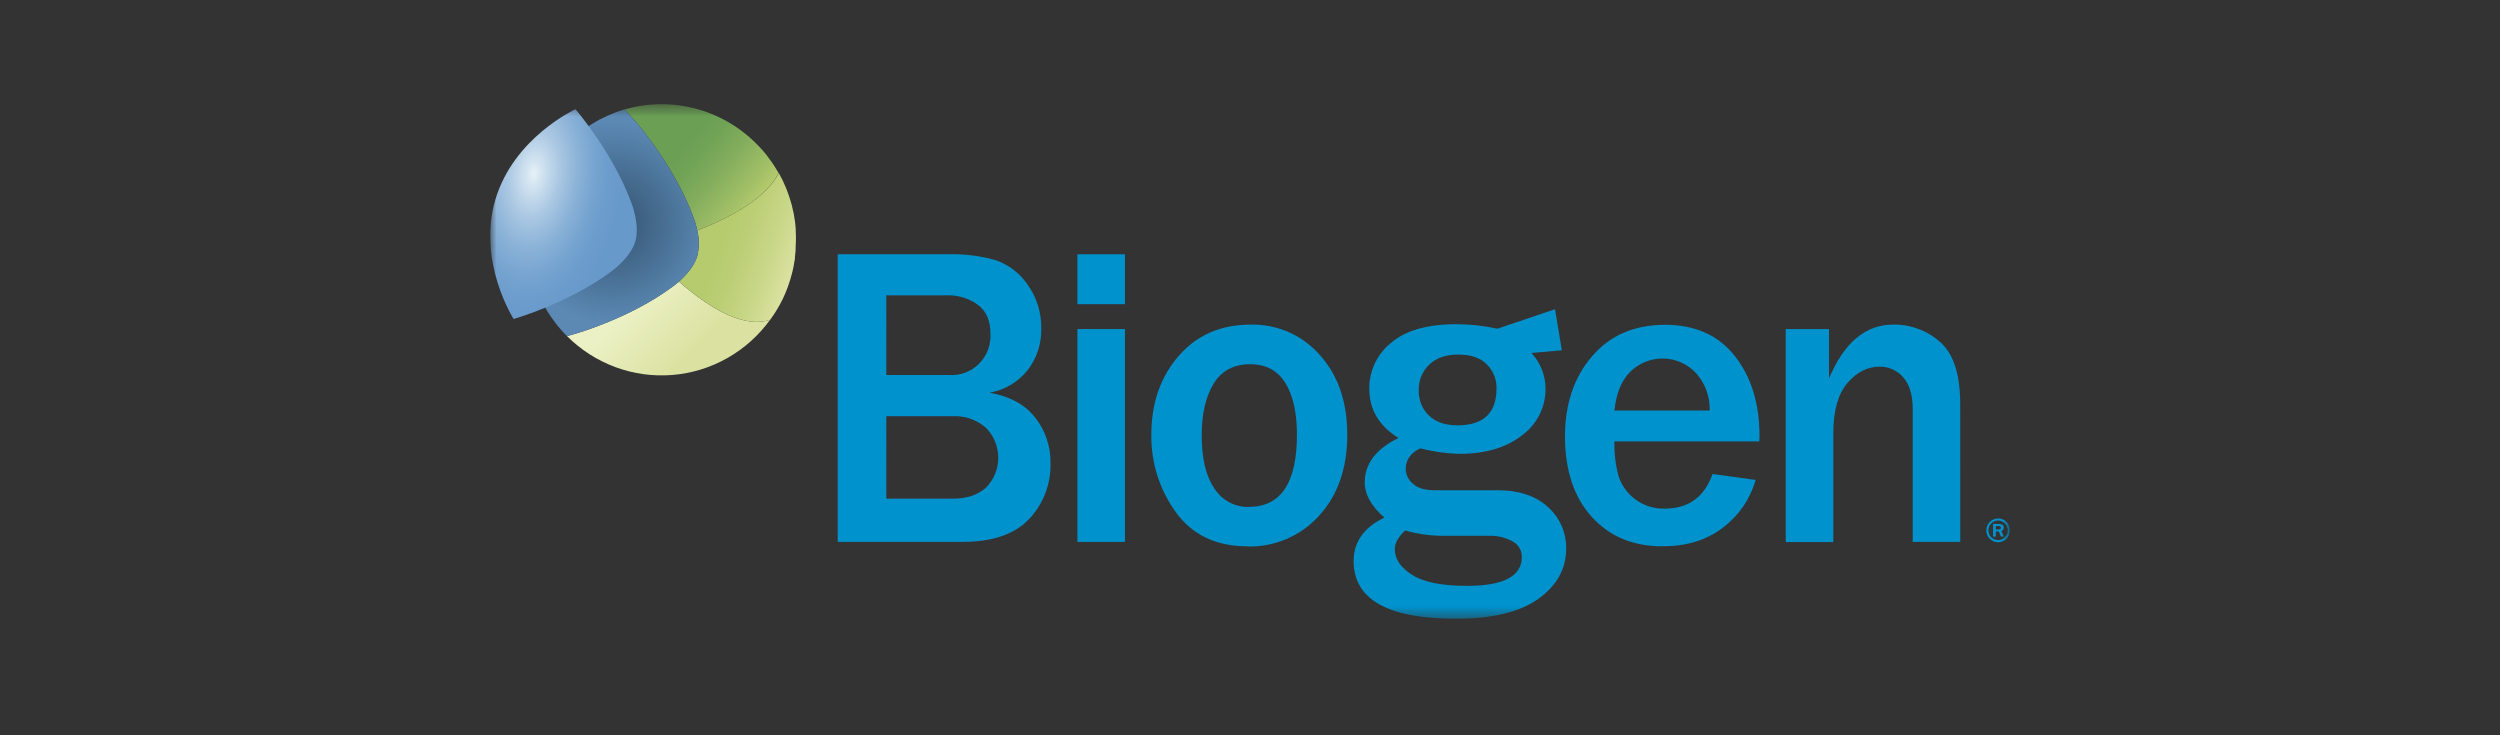 <?xml version="1.0" encoding="UTF-8"?>
<svg xmlns="http://www.w3.org/2000/svg" width="204" height="60" viewBox="0 0 204 60" fill="none">
  <rect x="0" y="0" width="204" height="60" fill="#333333" stroke="none"/>
  <g clip-path="url(#clip0_19422_53083)">
    <mask id="mask0_19422_53083" style="mask-type:luminance" maskUnits="userSpaceOnUse" x="40" y="8" width="124" height="43">
      <path d="M164 8.5H40V50.5H164V8.5Z" fill="white"></path>
    </mask>
    <g mask="url(#mask0_19422_53083)">
      <path d="M68.357 44.217V20.748H77.422C78.71 20.716 79.996 20.877 81.237 21.227C82.305 21.592 83.226 22.299 83.861 23.239C84.608 24.285 84.996 25.547 84.968 26.836C84.993 28.059 84.596 29.252 83.846 30.213C83.068 31.184 81.965 31.836 80.744 32.044C82.38 32.331 83.618 33.002 84.458 34.056C85.302 35.117 85.748 36.444 85.72 37.804C85.742 38.645 85.597 39.482 85.294 40.266C84.991 41.05 84.537 41.766 83.956 42.37C82.78 43.603 80.971 44.219 78.53 44.217H68.357ZM72.324 30.601H77.431C77.879 30.633 78.328 30.568 78.749 30.412C79.171 30.255 79.554 30.01 79.875 29.693C80.195 29.376 80.445 28.994 80.609 28.572C80.772 28.15 80.845 27.698 80.822 27.246C80.822 26.17 80.476 25.375 79.783 24.866C79.075 24.351 78.22 24.083 77.348 24.101H72.318L72.324 30.601ZM72.324 40.692H77.745C78.891 40.692 79.796 40.391 80.461 39.789C80.778 39.467 81.03 39.086 81.201 38.666C81.373 38.246 81.46 37.797 81.459 37.343C81.457 36.889 81.367 36.44 81.193 36.021C81.019 35.602 80.766 35.222 80.446 34.903C79.705 34.25 78.742 33.912 77.76 33.96H72.318L72.324 40.692Z" fill="#0092CC"></path>
      <path d="M91.797 24.821H87.917V20.748H91.797V24.821ZM91.797 44.22H87.917V26.851H91.797V44.22Z" fill="#0092CC"></path>
      <path d="M101.788 44.578C99.243 44.578 97.299 43.655 95.958 41.809C94.621 39.973 93.915 37.745 93.949 35.465C93.949 32.899 94.691 30.761 96.173 29.052C97.656 27.343 99.612 26.489 102.042 26.489C103.11 26.46 104.172 26.669 105.152 27.1C106.132 27.531 107.006 28.174 107.713 28.983C109.196 30.646 109.937 32.807 109.937 35.465C109.937 38.205 109.168 40.414 107.629 42.092C106.888 42.908 105.982 43.553 104.972 43.984C103.962 44.415 102.872 44.623 101.776 44.593L101.788 44.578ZM101.91 41.36C104.525 41.36 105.831 39.394 105.83 35.462C105.83 33.685 105.517 32.285 104.892 31.26C104.267 30.236 103.308 29.723 102.015 29.721C100.674 29.721 99.678 30.251 99.03 31.311C98.381 32.372 98.058 33.778 98.06 35.529C98.06 37.42 98.404 38.864 99.093 39.86C99.394 40.335 99.812 40.723 100.306 40.986C100.799 41.25 101.352 41.381 101.91 41.367" fill="#0092CC"></path>
      <path d="M139.747 38.679L143.258 39.161C142.817 40.715 141.884 42.08 140.601 43.047C139.282 44.069 137.629 44.58 135.643 44.578C133.255 44.578 131.335 43.774 129.882 42.168C128.43 40.561 127.703 38.372 127.703 35.601C127.703 32.976 128.435 30.804 129.9 29.085C131.365 27.366 133.355 26.506 135.87 26.504C138.324 26.504 140.22 27.352 141.559 29.049C142.899 30.746 143.571 32.919 143.577 35.568L143.559 36.017H131.739C131.712 36.973 131.824 37.928 132.073 38.851C132.314 39.592 132.775 40.241 133.392 40.71C134.101 41.254 134.974 41.533 135.864 41.502C137.782 41.502 139.076 40.561 139.744 38.679H139.747ZM139.509 33.501C139.544 32.374 139.145 31.277 138.395 30.441C138.049 30.073 137.634 29.778 137.174 29.574C136.713 29.37 136.217 29.262 135.715 29.254C135.212 29.247 134.713 29.341 134.247 29.532C133.781 29.722 133.358 30.005 133.001 30.363C132.291 31.092 131.87 32.138 131.739 33.501H139.509Z" fill="#0092CC"></path>
      <path d="M159.958 44.216H156.078V33.372C156.078 32.227 155.817 31.365 155.296 30.784C155.062 30.509 154.771 30.29 154.445 30.14C154.118 29.99 153.762 29.914 153.403 29.917C152.393 29.917 151.507 30.364 150.747 31.257C149.987 32.151 149.604 33.501 149.598 35.309V44.231H145.717V26.85H149.248V30.875C150.488 27.953 152.226 26.491 154.463 26.489C155.892 26.456 157.279 26.973 158.344 27.935C159.418 28.895 159.955 30.584 159.955 33.004L159.958 44.216Z" fill="#0092CC"></path>
      <path d="M126.315 41.376C125.32 40.461 123.943 40.003 122.184 40.003H117.05C116.262 40.003 115.677 39.825 115.289 39.466C115.114 39.324 114.971 39.146 114.871 38.943C114.77 38.74 114.714 38.518 114.707 38.292C114.707 37.52 115.105 36.951 115.901 36.584C116.946 36.859 118.02 37.009 119.1 37.032C121.212 37.032 122.908 36.531 124.19 35.526C124.792 35.091 125.282 34.515 125.617 33.848C125.953 33.181 126.125 32.443 126.118 31.695C126.104 30.62 125.693 29.589 124.966 28.803L127.446 28.583L126.891 25.23L122.202 26.821H122.184C121.087 26.581 119.969 26.459 118.847 26.456C116.459 26.456 114.674 26.968 113.492 27.993C112.942 28.437 112.498 29 112.193 29.641C111.888 30.282 111.73 30.984 111.731 31.695C111.731 33.412 112.527 34.759 114.119 35.737C112.284 36.635 111.365 37.84 111.363 39.352C111.363 40.356 111.9 41.317 112.972 42.235C111.295 43.038 110.456 44.218 110.456 45.774C110.456 48.917 113.242 50.488 118.814 50.488C121.781 50.488 124.02 49.947 125.53 48.865C127.04 47.782 127.797 46.419 127.799 44.774C127.81 44.133 127.683 43.497 127.427 42.91C127.171 42.324 126.792 41.8 126.315 41.376ZM116.614 29.764C117.177 29.21 117.973 28.933 119.002 28.933C120.031 28.933 120.803 29.198 121.318 29.728C121.579 29.982 121.784 30.288 121.922 30.627C122.059 30.965 122.125 31.329 122.115 31.695C122.115 33.703 121.055 34.707 118.933 34.707C117.938 34.707 117.162 34.442 116.605 33.912C116.328 33.646 116.11 33.324 115.965 32.967C115.821 32.609 115.754 32.225 115.769 31.839C115.758 31.453 115.828 31.069 115.973 30.711C116.119 30.354 116.337 30.031 116.614 29.764ZM119.697 47.807C117.656 47.807 116.163 47.506 115.22 46.904C114.277 46.301 113.809 45.598 113.817 44.795C113.817 44.313 114.098 43.81 114.656 43.289C115.57 43.551 116.512 43.695 117.462 43.72H121.602C122.226 43.71 122.843 43.861 123.393 44.16C123.634 44.278 123.837 44.463 123.977 44.695C124.117 44.926 124.187 45.193 124.181 45.464C124.177 47.026 122.682 47.807 119.697 47.807Z" fill="#0092CC"></path>
      <path d="M55.402 22.977C55.104 23.233 54.895 23.383 54.895 23.383C51.42 25.971 46.976 27.224 46.976 27.224L46.269 27.426C47.39 28.548 48.739 29.413 50.222 29.96C51.705 30.508 53.288 30.726 54.863 30.598C56.437 30.471 57.966 30.002 59.344 29.223C60.722 28.444 61.917 27.374 62.847 26.085C60.856 26.799 58.086 25.341 55.402 22.977Z" fill="url(#paint0_linear_19422_53083)"></path>
      <path d="M64.933 18.899C64.933 18.832 64.933 18.766 64.933 18.7C64.921 18.539 64.906 18.38 64.888 18.221L64.862 18.019C64.838 17.838 64.808 17.661 64.775 17.48C64.775 17.447 64.775 17.411 64.754 17.374C64.712 17.161 64.662 16.95 64.608 16.739C64.608 16.691 64.581 16.642 64.566 16.594C64.524 16.435 64.477 16.275 64.423 16.118C64.405 16.055 64.381 15.992 64.36 15.928C64.309 15.778 64.256 15.627 64.196 15.486L64.133 15.32C64.053 15.13 63.972 14.941 63.883 14.757C63.856 14.697 63.823 14.639 63.793 14.579C63.733 14.459 63.671 14.338 63.605 14.221C63.587 14.184 63.566 14.151 63.548 14.118C62.62 15.977 60.02 17.597 56.898 18.802C57.064 19.49 57.064 20.208 56.898 20.896C56.635 21.772 55.901 22.537 55.405 22.977C58.092 25.342 60.859 26.8 62.853 26.086C63.245 25.55 63.589 24.979 63.88 24.381C63.903 24.333 63.924 24.282 63.948 24.23L64.082 23.929C64.121 23.836 64.157 23.739 64.196 23.643C64.235 23.547 64.241 23.529 64.265 23.468C64.306 23.357 64.345 23.242 64.384 23.128C64.384 23.086 64.414 23.044 64.426 23.001C64.468 22.875 64.506 22.748 64.542 22.622C64.542 22.592 64.542 22.565 64.563 22.537C64.695 22.076 64.794 21.606 64.862 21.131C64.862 21.098 64.862 21.064 64.862 21.031C64.885 20.835 64.906 20.637 64.921 20.429C64.921 20.375 64.921 20.317 64.921 20.26C64.921 20.028 64.948 19.793 64.948 19.555C64.948 19.317 64.948 19.122 64.933 18.899Z" fill="url(#paint1_linear_19422_53083)"></path>
      <path d="M63.184 13.54C63.115 13.431 63.041 13.323 62.966 13.217C62.844 13.04 62.715 12.865 62.581 12.696L62.429 12.5C62.324 12.377 62.22 12.253 62.112 12.133L62.088 12.115C60.714 10.593 58.946 9.488 56.983 8.925C55.021 8.361 52.941 8.361 50.978 8.925C51.575 9.587 52.023 10.109 52.023 10.109C52.023 10.109 55.062 13.621 56.572 17.697C56.711 18.055 56.82 18.425 56.898 18.802C60.02 17.597 62.62 15.976 63.533 14.118C63.424 13.923 63.307 13.73 63.184 13.54Z" fill="url(#paint2_linear_19422_53083)"></path>
      <path d="M56.898 18.802C56.82 18.425 56.711 18.055 56.572 17.697C55.062 13.621 52.023 10.109 52.023 10.109C52.023 10.109 51.57 9.588 50.979 8.925C50.847 8.964 50.716 9.003 50.588 9.048L50.531 9.066C50.403 9.109 50.277 9.154 50.152 9.202L50.113 9.217C49.717 9.369 49.33 9.545 48.955 9.744H48.937L48.656 9.907L48.498 10.006L48.257 10.151L48.08 10.262L47.868 10.404L47.665 10.545L47.483 10.678L47.221 10.88L47.11 10.967C46.985 11.069 46.862 11.172 46.743 11.268L46.666 11.338L46.385 11.603L46.349 11.636C44.928 13.028 43.907 14.783 43.395 16.715C42.884 18.646 42.901 20.681 43.445 22.604C43.445 22.604 43.445 22.604 43.445 22.622C43.643 23.319 43.909 23.995 44.239 24.64L44.272 24.703C44.328 24.814 44.391 24.926 44.454 25.037C44.454 25.061 44.483 25.089 44.498 25.116C44.561 25.224 44.624 25.333 44.69 25.441L44.713 25.477C44.921 25.808 45.146 26.126 45.388 26.432C45.418 26.474 45.448 26.513 45.48 26.553C45.513 26.592 45.606 26.706 45.672 26.782L45.797 26.926L45.982 27.134L46.134 27.291L46.266 27.429L46.97 27.227C46.97 27.227 51.42 25.971 54.895 23.384C54.895 23.384 55.11 23.233 55.402 22.977C55.91 22.537 56.644 21.772 56.895 20.895C57.062 20.208 57.063 19.49 56.898 18.802Z" fill="url(#paint3_radial_19422_53083)"></path>
      <path d="M46.958 8.913C46.958 8.913 41.922 11.211 40.421 16.29C38.919 21.369 41.913 26.029 41.913 26.029C41.913 26.029 46.355 24.767 49.829 22.188C49.829 22.188 51.429 21.086 51.841 19.7C52.244 18.311 51.504 16.507 51.504 16.507C49.993 12.416 46.958 8.913 46.958 8.913Z" fill="url(#paint4_radial_19422_53083)"></path>
      <path d="M163.042 42.307C163.232 42.306 163.418 42.362 163.577 42.469C163.735 42.575 163.859 42.726 163.932 42.903C164.005 43.081 164.025 43.276 163.988 43.464C163.951 43.652 163.86 43.825 163.726 43.961C163.591 44.097 163.42 44.19 163.233 44.228C163.047 44.265 162.853 44.246 162.678 44.173C162.502 44.1 162.352 43.975 162.246 43.816C162.14 43.656 162.084 43.469 162.084 43.277C162.084 43.02 162.185 42.774 162.364 42.592C162.544 42.41 162.787 42.307 163.042 42.307ZM163.042 44.072C163.199 44.072 163.352 44.026 163.482 43.939C163.613 43.851 163.715 43.726 163.775 43.581C163.835 43.434 163.851 43.274 163.821 43.119C163.79 42.964 163.715 42.821 163.604 42.709C163.493 42.597 163.352 42.521 163.198 42.49C163.045 42.46 162.885 42.476 162.741 42.537C162.596 42.597 162.473 42.7 162.386 42.832C162.299 42.964 162.253 43.118 162.254 43.277C162.255 43.487 162.338 43.689 162.485 43.838C162.633 43.987 162.833 44.071 163.042 44.072ZM162.854 43.792H162.636V42.755H163.113C163.173 42.755 163.505 42.755 163.505 43.057C163.507 43.118 163.489 43.178 163.455 43.228C163.421 43.278 163.371 43.315 163.313 43.334L163.505 43.783H163.278L163.108 43.37H162.857L162.854 43.792ZM162.854 43.207H163.081C163.155 43.207 163.278 43.186 163.278 43.063C163.278 42.999 163.236 42.924 163.102 42.924H162.854V43.207Z" fill="#0092CC"></path>
    </g>
  </g>
  <defs>
    <linearGradient id="paint0_linear_19422_53083" x1="50.749" y1="22.907" x2="58.538" y2="30.626" gradientUnits="userSpaceOnUse">
      <stop offset="0.17" stop-color="#ECF1C5"></stop>
      <stop offset="0.74" stop-color="#DBE2A1"></stop>
    </linearGradient>
    <linearGradient id="paint1_linear_19422_53083" x1="65.059" y1="21.233" x2="57.06" y2="18.349" gradientUnits="userSpaceOnUse">
      <stop stop-color="#DBE2A1"></stop>
      <stop offset="0.27" stop-color="#C9D788"></stop>
      <stop offset="0.55" stop-color="#BBCE75"></stop>
      <stop offset="0.74" stop-color="#B6CB6E"></stop>
    </linearGradient>
    <linearGradient id="paint2_linear_19422_53083" x1="61.339" y1="16.953" x2="51.267" y2="8.578" gradientUnits="userSpaceOnUse">
      <stop stop-color="#B5CA6D"></stop>
      <stop offset="0.09" stop-color="#A3C067"></stop>
      <stop offset="0.29" stop-color="#84AE5D"></stop>
      <stop offset="0.46" stop-color="#71A356"></stop>
      <stop offset="0.58" stop-color="#6A9F54"></stop>
    </linearGradient>
    <radialGradient id="paint3_radial_19422_53083" cx="0" cy="0" r="1" gradientUnits="userSpaceOnUse" gradientTransform="translate(50.026 18.175) scale(8.158 8.233)">
      <stop offset="0.17" stop-color="#3A5C7B"></stop>
      <stop offset="1" stop-color="#5B89B4"></stop>
    </radialGradient>
    <radialGradient id="paint4_radial_19422_53083" cx="0" cy="0" r="1" gradientUnits="userSpaceOnUse" gradientTransform="translate(43.552 14.171) rotate(-83.588) scale(12.596 7.392)">
      <stop stop-color="#E6F1F7"></stop>
      <stop offset="0.09" stop-color="#D1E3F0"></stop>
      <stop offset="0.28" stop-color="#ABC8E3"></stop>
      <stop offset="0.47" stop-color="#8DB4D8"></stop>
      <stop offset="0.65" stop-color="#78A5D1"></stop>
      <stop offset="0.83" stop-color="#6B9CCC"></stop>
      <stop offset="1" stop-color="#6799CB"></stop>
    </radialGradient>
    <clipPath id="clip0_19422_53083">
      <rect width="124" height="43" fill="white" transform="translate(40 8)"></rect>
    </clipPath>
  </defs>
</svg>
